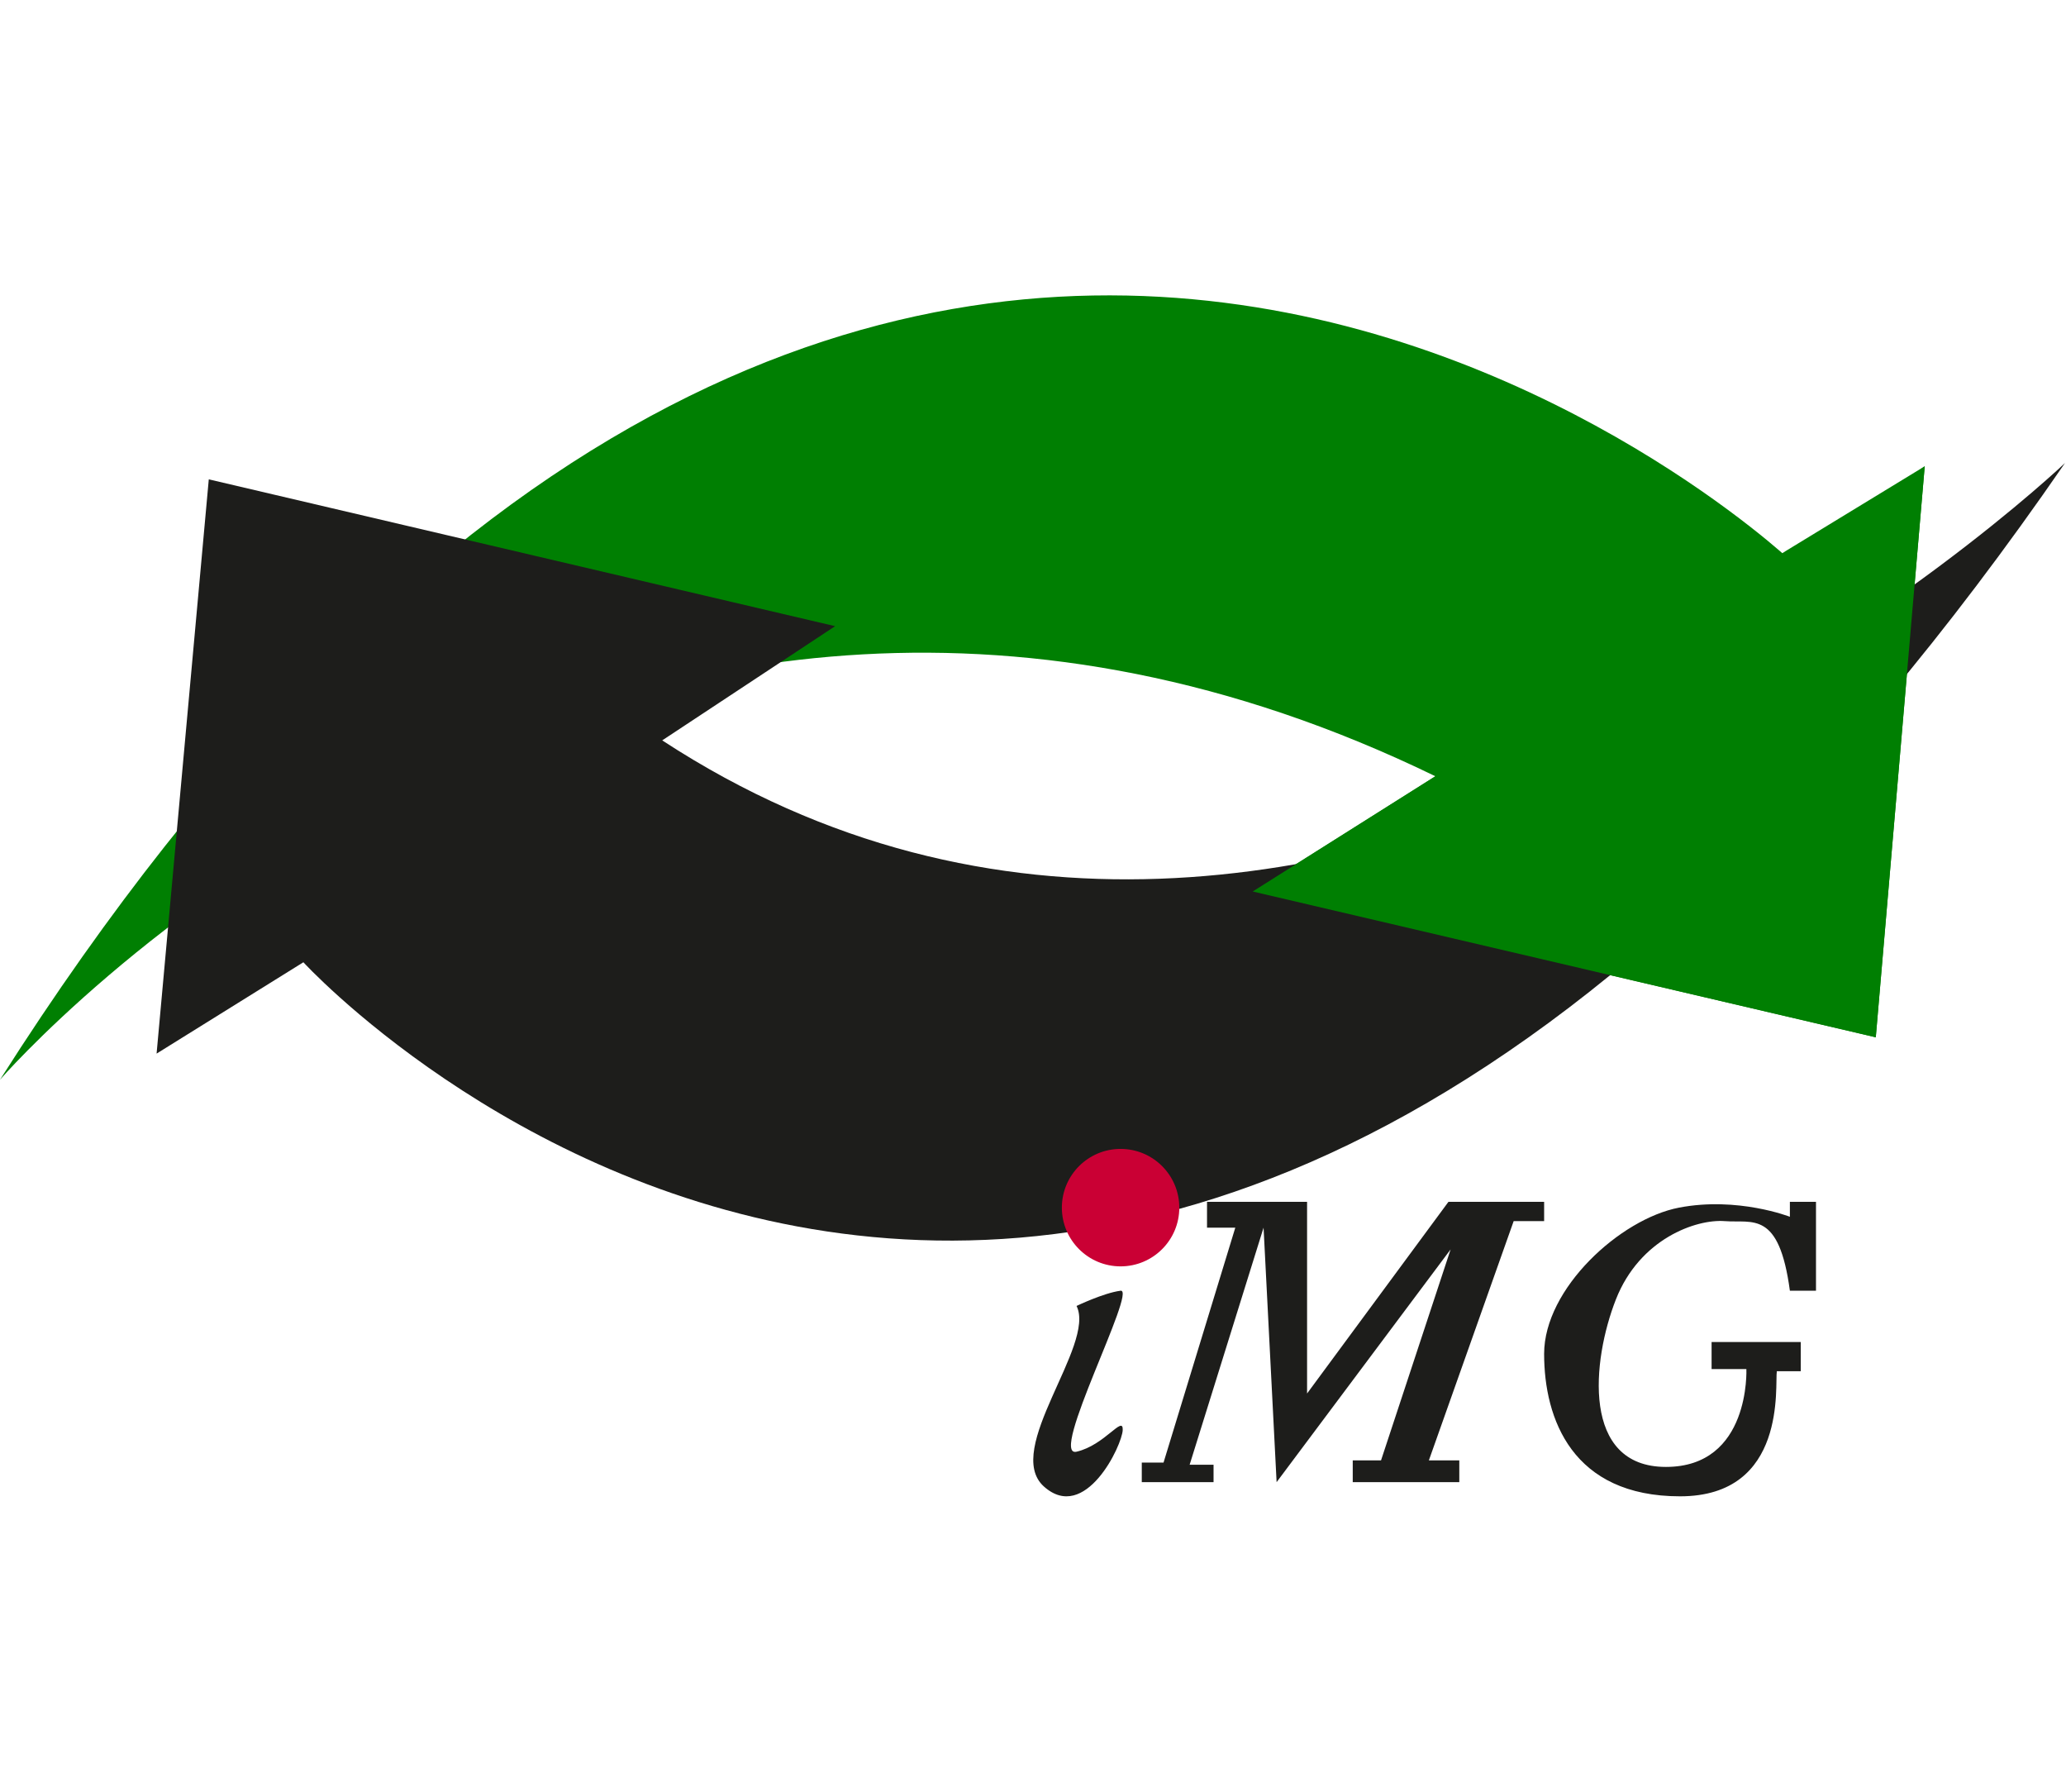 <svg xmlns="http://www.w3.org/2000/svg" width="173" height="150" viewBox="0 0 173 150"><path fill="#007F02" d="M104.896 74.636l52.176 12.206 4.098-47.805-11.2 7.922s-76.487-72.117-149.97 43.434c0 0 51.083-59.005 120.194-25.405l-15.298 9.648z"/><path fill="#1D1D1B" d="M17.483 40.13l-4.371 48.078 12.292-7.648s67.746 74.028 147.511-41.795c0 0-62.282 59.278-117.463 23.219l14.478-9.561-52.447-12.293z"/><circle fill="#CA0034" cx="93.834" cy="101.103" r="4.917"/><path fill="#1D1D1B" d="M90.146 109.334s2.276-1.093 3.688-1.275c1.411-.183-6.056 14.022-3.688 13.477 2.368-.547 3.91-3.095 3.867-1.82-.043 1.273-3.14 7.83-6.599 4.734-3.46-3.096 4.371-11.838 2.732-15.116zM95.609 124.085v-1.639h1.822l6.009-19.668h-2.368v-2.16h8.378v16.046l11.837-16.046h8.013v1.613h-2.55l-7.102 20.033h2.549v1.821h-8.923v-1.821h2.368l5.828-17.665-14.571 19.486-1.092-21.307-6.191 19.85h2.003v1.457zM149.879 108.057h2.186v-7.438h-2.186v1.249s-4.37-1.711-9.287-.765c-4.918.946-11.292 6.773-11.292 12.237 0 5.463 2.368 11.931 11.382 11.931 9.015 0 7.924-9.381 8.104-10.473h2.003v-2.446h-7.466v2.264h2.913s.365 8.194-6.737 8.194-6.193-8.923-4.189-14.021c2.004-5.1 6.739-6.738 9.106-6.557 2.366.181 4.553-.916 5.463 5.825z"/><path fill="#007F02" d="M120.194 64.988l-15.298 9.648 52.176 12.206 4.098-47.805-11.654 7.103z"/></svg>